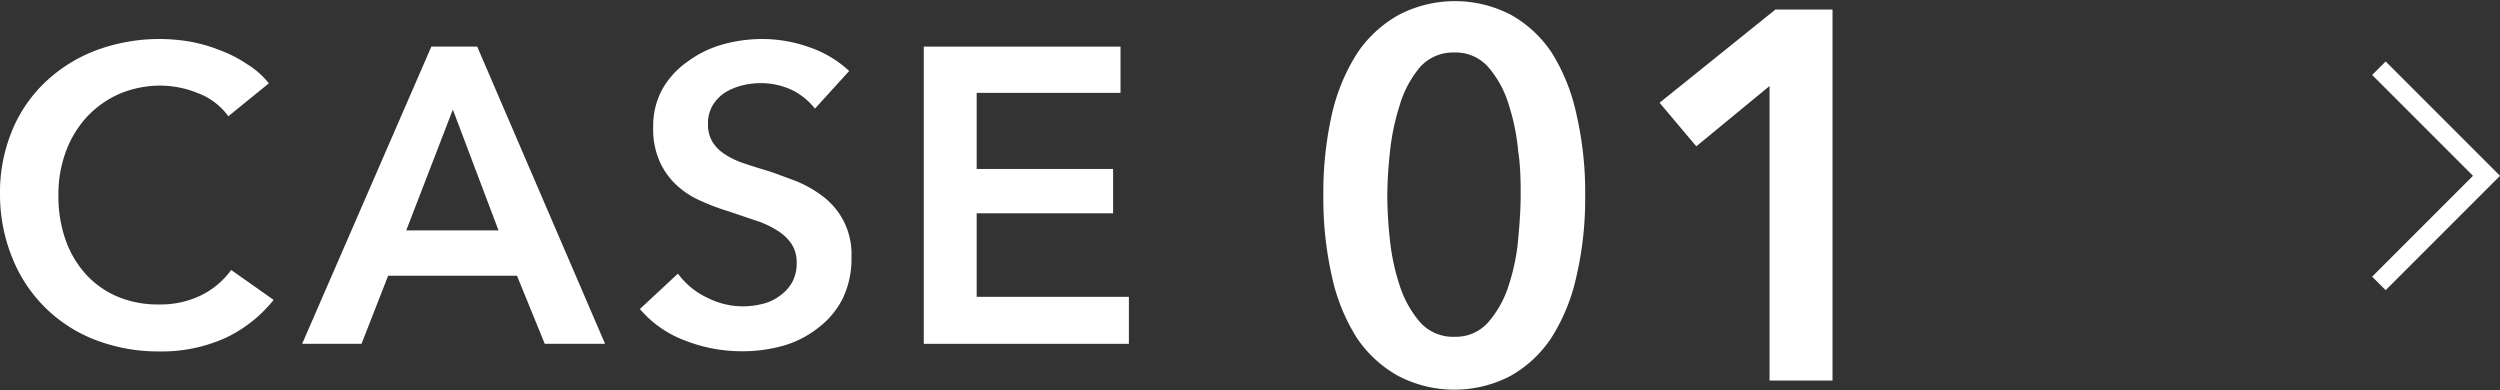 <svg height="20.52" viewBox="0 0 131.39 20.52" width="131.39" xmlns="http://www.w3.org/2000/svg"><rect x="0" y="0" width="131.39" height="20.52" fill="#333333" stroke="none"/><g fill="#fff"><path d="m12 6.11a3.49 3.49 0 0 0 -1.61-1.22 5.28 5.28 0 0 0 -1.92-.39 5.48 5.48 0 0 0 -2.21.44 5.21 5.21 0 0 0 -1.7 1.21 5.49 5.49 0 0 0 -1.11 1.85 6.41 6.41 0 0 0 -.38 2.25 6.92 6.92 0 0 0 .37 2.34 5.31 5.31 0 0 0 1.07 1.82 4.74 4.74 0 0 0 1.67 1.18 5.4 5.4 0 0 0 2.18.41 4.85 4.85 0 0 0 2.23-.49 4.3 4.3 0 0 0 1.56-1.32l2.23 1.57a7.11 7.11 0 0 1 -2.53 2 8.17 8.17 0 0 1 -3.51.71 9.22 9.22 0 0 1 -3.34-.61 7.63 7.63 0 0 1 -4.35-4.3 8.84 8.84 0 0 1 -.65-3.35 8.49 8.49 0 0 1 .65-3.38 7.38 7.38 0 0 1 1.79-2.57 7.93 7.93 0 0 1 2.68-1.64 9.58 9.58 0 0 1 3.35-.57 9.73 9.73 0 0 1 1.53.14 8.22 8.22 0 0 1 1.56.45 6.77 6.77 0 0 1 1.44.74 4.36 4.36 0 0 1 1.13 1z"/><path d="m22.67 2.45h2.41l6.72 15.62h-3.17l-1.46-3.58h-6.77l-1.4 3.58h-3.12zm3.53 9.66-2.4-6.35-2.45 6.35z"/><path d="m42.83 5.71a3.47 3.47 0 0 0 -1.25-1 3.84 3.84 0 0 0 -1.58-.34 4 4 0 0 0 -1 .12 3.21 3.21 0 0 0 -.89.37 2.08 2.08 0 0 0 -.65.67 1.81 1.81 0 0 0 -.25 1 1.72 1.72 0 0 0 .22.9 2 2 0 0 0 .61.64 4.24 4.24 0 0 0 .93.47c.37.13.78.26 1.22.39s1 .35 1.55.55a6.09 6.09 0 0 1 1.48.82 3.9 3.9 0 0 1 1.1 1.28 3.84 3.84 0 0 1 .43 1.92 4.84 4.84 0 0 1 -.46 2.19 4.45 4.45 0 0 1 -1.29 1.54 5.3 5.3 0 0 1 -1.8.93 7.88 7.88 0 0 1 -2.19.3 8.12 8.12 0 0 1 -3-.56 5.75 5.75 0 0 1 -2.38-1.66l2-1.86a4 4 0 0 0 1.53 1.26 4.12 4.12 0 0 0 2.88.34 2.43 2.43 0 0 0 .91-.41 2.27 2.27 0 0 0 .67-.71 2.09 2.09 0 0 0 .25-1.07 1.76 1.76 0 0 0 -.29-1 2.49 2.49 0 0 0 -.77-.7 4.91 4.91 0 0 0 -1.15-.52l-1.39-.47a11.55 11.55 0 0 1 -1.41-.53 4.58 4.58 0 0 1 -1.27-.81 3.88 3.88 0 0 1 -.91-1.25 4.17 4.17 0 0 1 -.35-1.84 4 4 0 0 1 .49-2 4.43 4.43 0 0 1 1.3-1.42 5.67 5.67 0 0 1 1.88-.92 7.8 7.8 0 0 1 2.09-.28 7.37 7.37 0 0 1 2.41.42 5.85 5.85 0 0 1 2.13 1.26z"/><path d="m48.55 2.45h10.34v2.43h-7.56v4h7.17v2.33h-7.17v4.39h8v2.47h-10.78z"/><path d="m83.31 10.26a18 18 0 0 1 -.46 4.27 10 10 0 0 1 -1.32 3.23 6.24 6.24 0 0 1 -2.15 2 6.38 6.38 0 0 1 -5.89 0 6.32 6.32 0 0 1 -2.18-2 10 10 0 0 1 -1.31-3.23 18.59 18.59 0 0 1 -.45-4.27 18.68 18.68 0 0 1 .45-4.26 10.07 10.07 0 0 1 1.34-3.22 6.32 6.32 0 0 1 2.18-2 6.38 6.38 0 0 1 5.89 0 6.24 6.24 0 0 1 2.15 2 10.06 10.06 0 0 1 1.29 3.22 18.12 18.12 0 0 1 .46 4.26zm-3.39 0c0-.68 0-1.45-.13-2.32a11.32 11.32 0 0 0 -.5-2.45 5.38 5.38 0 0 0 -1.06-1.95 2.27 2.27 0 0 0 -1.79-.78 2.32 2.32 0 0 0 -1.82.78 5.54 5.54 0 0 0 -1.06 2 12 12 0 0 0 -.51 2.45 22.89 22.89 0 0 0 -.14 2.32 22.55 22.55 0 0 0 .14 2.31 11.37 11.37 0 0 0 .51 2.38 5.57 5.57 0 0 0 1.06 1.92 2.32 2.32 0 0 0 1.82.78 2.27 2.27 0 0 0 1.79-.78 5.42 5.42 0 0 0 1.06-1.92 10.79 10.79 0 0 0 .5-2.43c.08-.86.13-1.63.13-2.31z"/><path d="m93 4.52-3.85 3.17-1.93-2.29 6.09-4.9h3v19.5h-3.31z"/><path d="m125.38 15.25-.71-.71 5.3-5.3-5.3-5.3.71-.71 6.01 6.01z"/></g></svg>